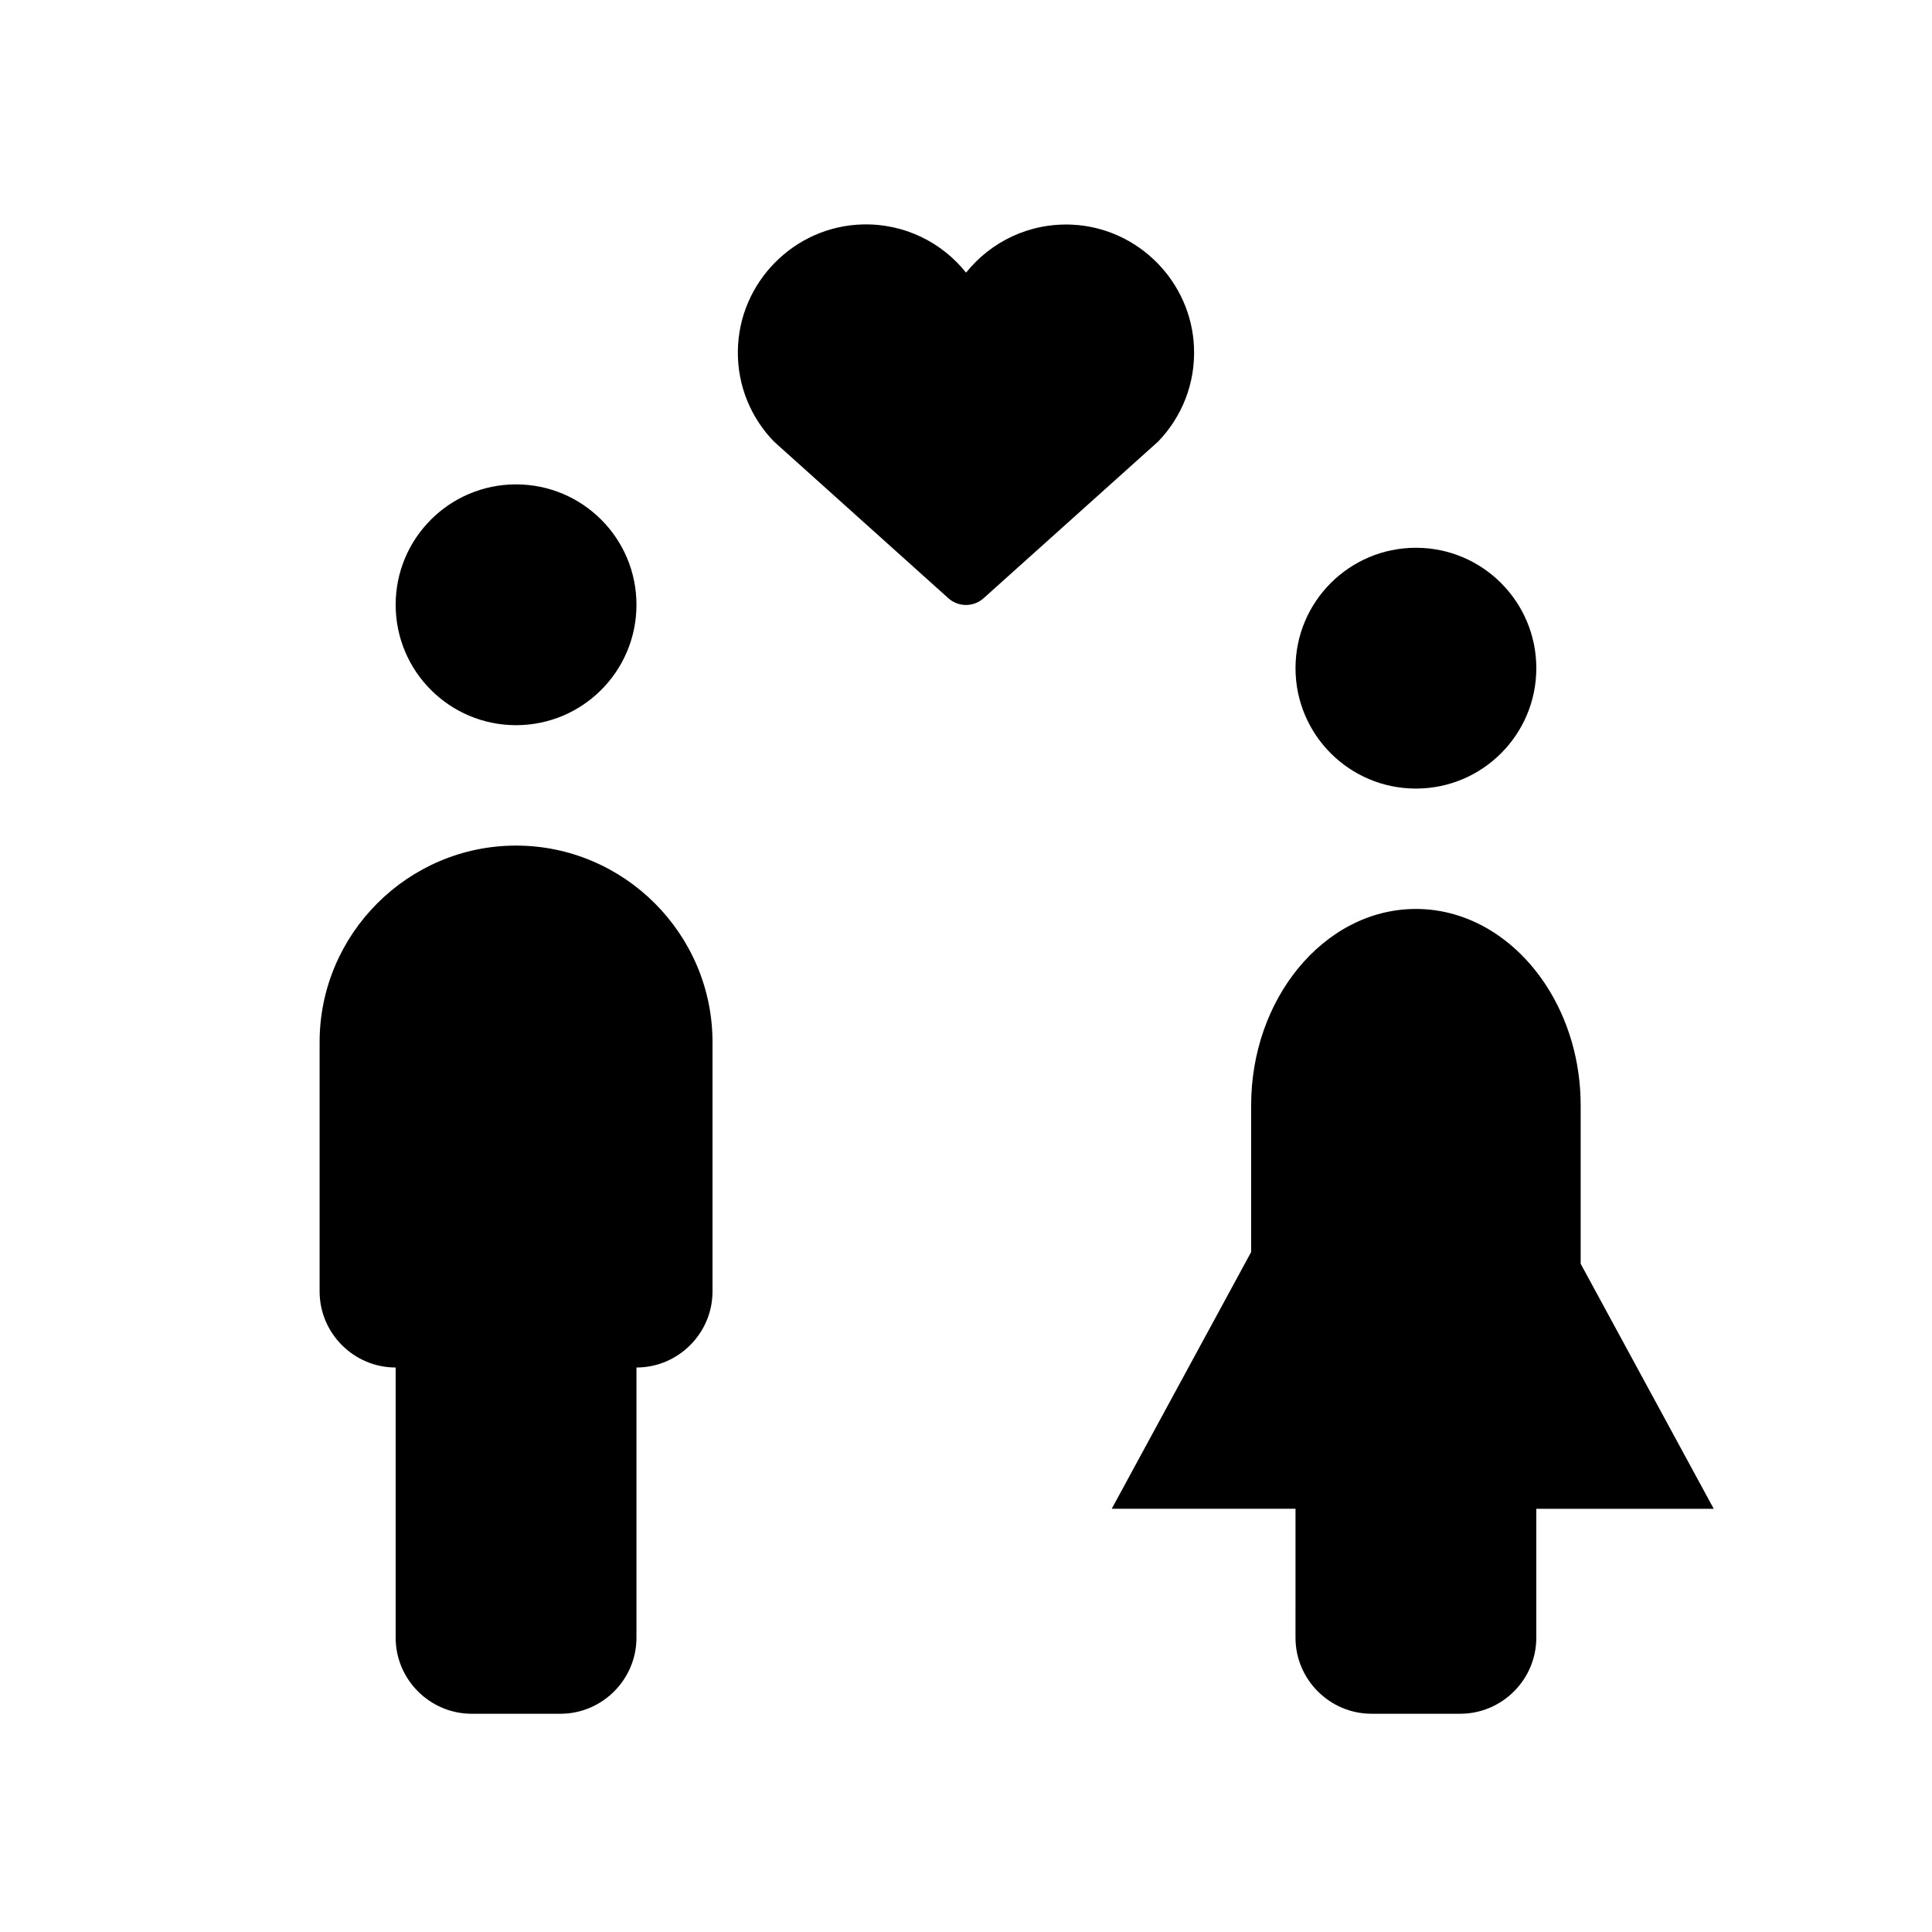 <?xml version="1.0" encoding="UTF-8"?>
<!-- Uploaded to: SVG Repo, www.svgrepo.com, Generator: SVG Repo Mixer Tools -->
<svg fill="#000000" width="800px" height="800px" version="1.1" viewBox="144 144 512 512" xmlns="http://www.w3.org/2000/svg">
 <g>
  <path d="m280.76 368.09c-28.633 0-52.059 23.426-52.059 52.059v66.102c0 11.082 9.07 20.152 20.152 20.152v71.609c0 11.082 9.07 20.152 20.152 20.152h23.512c11.082 0 20.152-9.07 20.152-20.152v-71.609c11.082 0 20.152-9.07 20.152-20.152v-66.098c0-28.633-23.426-52.062-52.062-52.062z"/>
  <path d="m312.67 304.27c0 17.625-14.285 31.91-31.91 31.91-17.621 0-31.906-14.285-31.906-31.91 0-17.621 14.285-31.906 31.906-31.906 17.625 0 31.91 14.285 31.91 31.906"/>
  <path d="m551.14 321.07c0 17.625-14.285 31.91-31.906 31.91-17.625 0-31.91-14.285-31.91-31.91 0-17.621 14.285-31.906 31.91-31.906 17.621 0 31.906 14.285 31.906 31.906"/>
  <path d="m598.16 543.85-35.266-64.941v-41.965c0-11.875-3.375-22.855-9.051-31.641-7.996-12.395-20.559-20.422-34.613-20.422-12.258 0-23.375 6.098-31.336 15.887-7.625 9.391-12.328 22.152-12.328 36.176v38.859l-36.945 68.031h48.703l-0.004 34.176c0 11.082 9.07 20.152 20.152 20.152h23.512c11.082 0 20.152-9.07 20.152-20.152v-34.16z"/>
  <path d="m460.42 236.04c-0.707-17.434-14.797-31.641-32.211-32.496-11.402-0.555-21.648 4.535-28.195 12.711-6.363-7.977-16.258-13.031-27.324-12.781-18.188 0.418-32.965 15.383-33.152 33.586-0.102 9.305 3.559 17.75 9.539 23.93l46.25 41.547c2.652 2.383 6.684 2.383 9.336 0l46.285-41.547c6.18-6.426 9.875-15.262 9.473-24.949z"/>
 </g>
</svg>